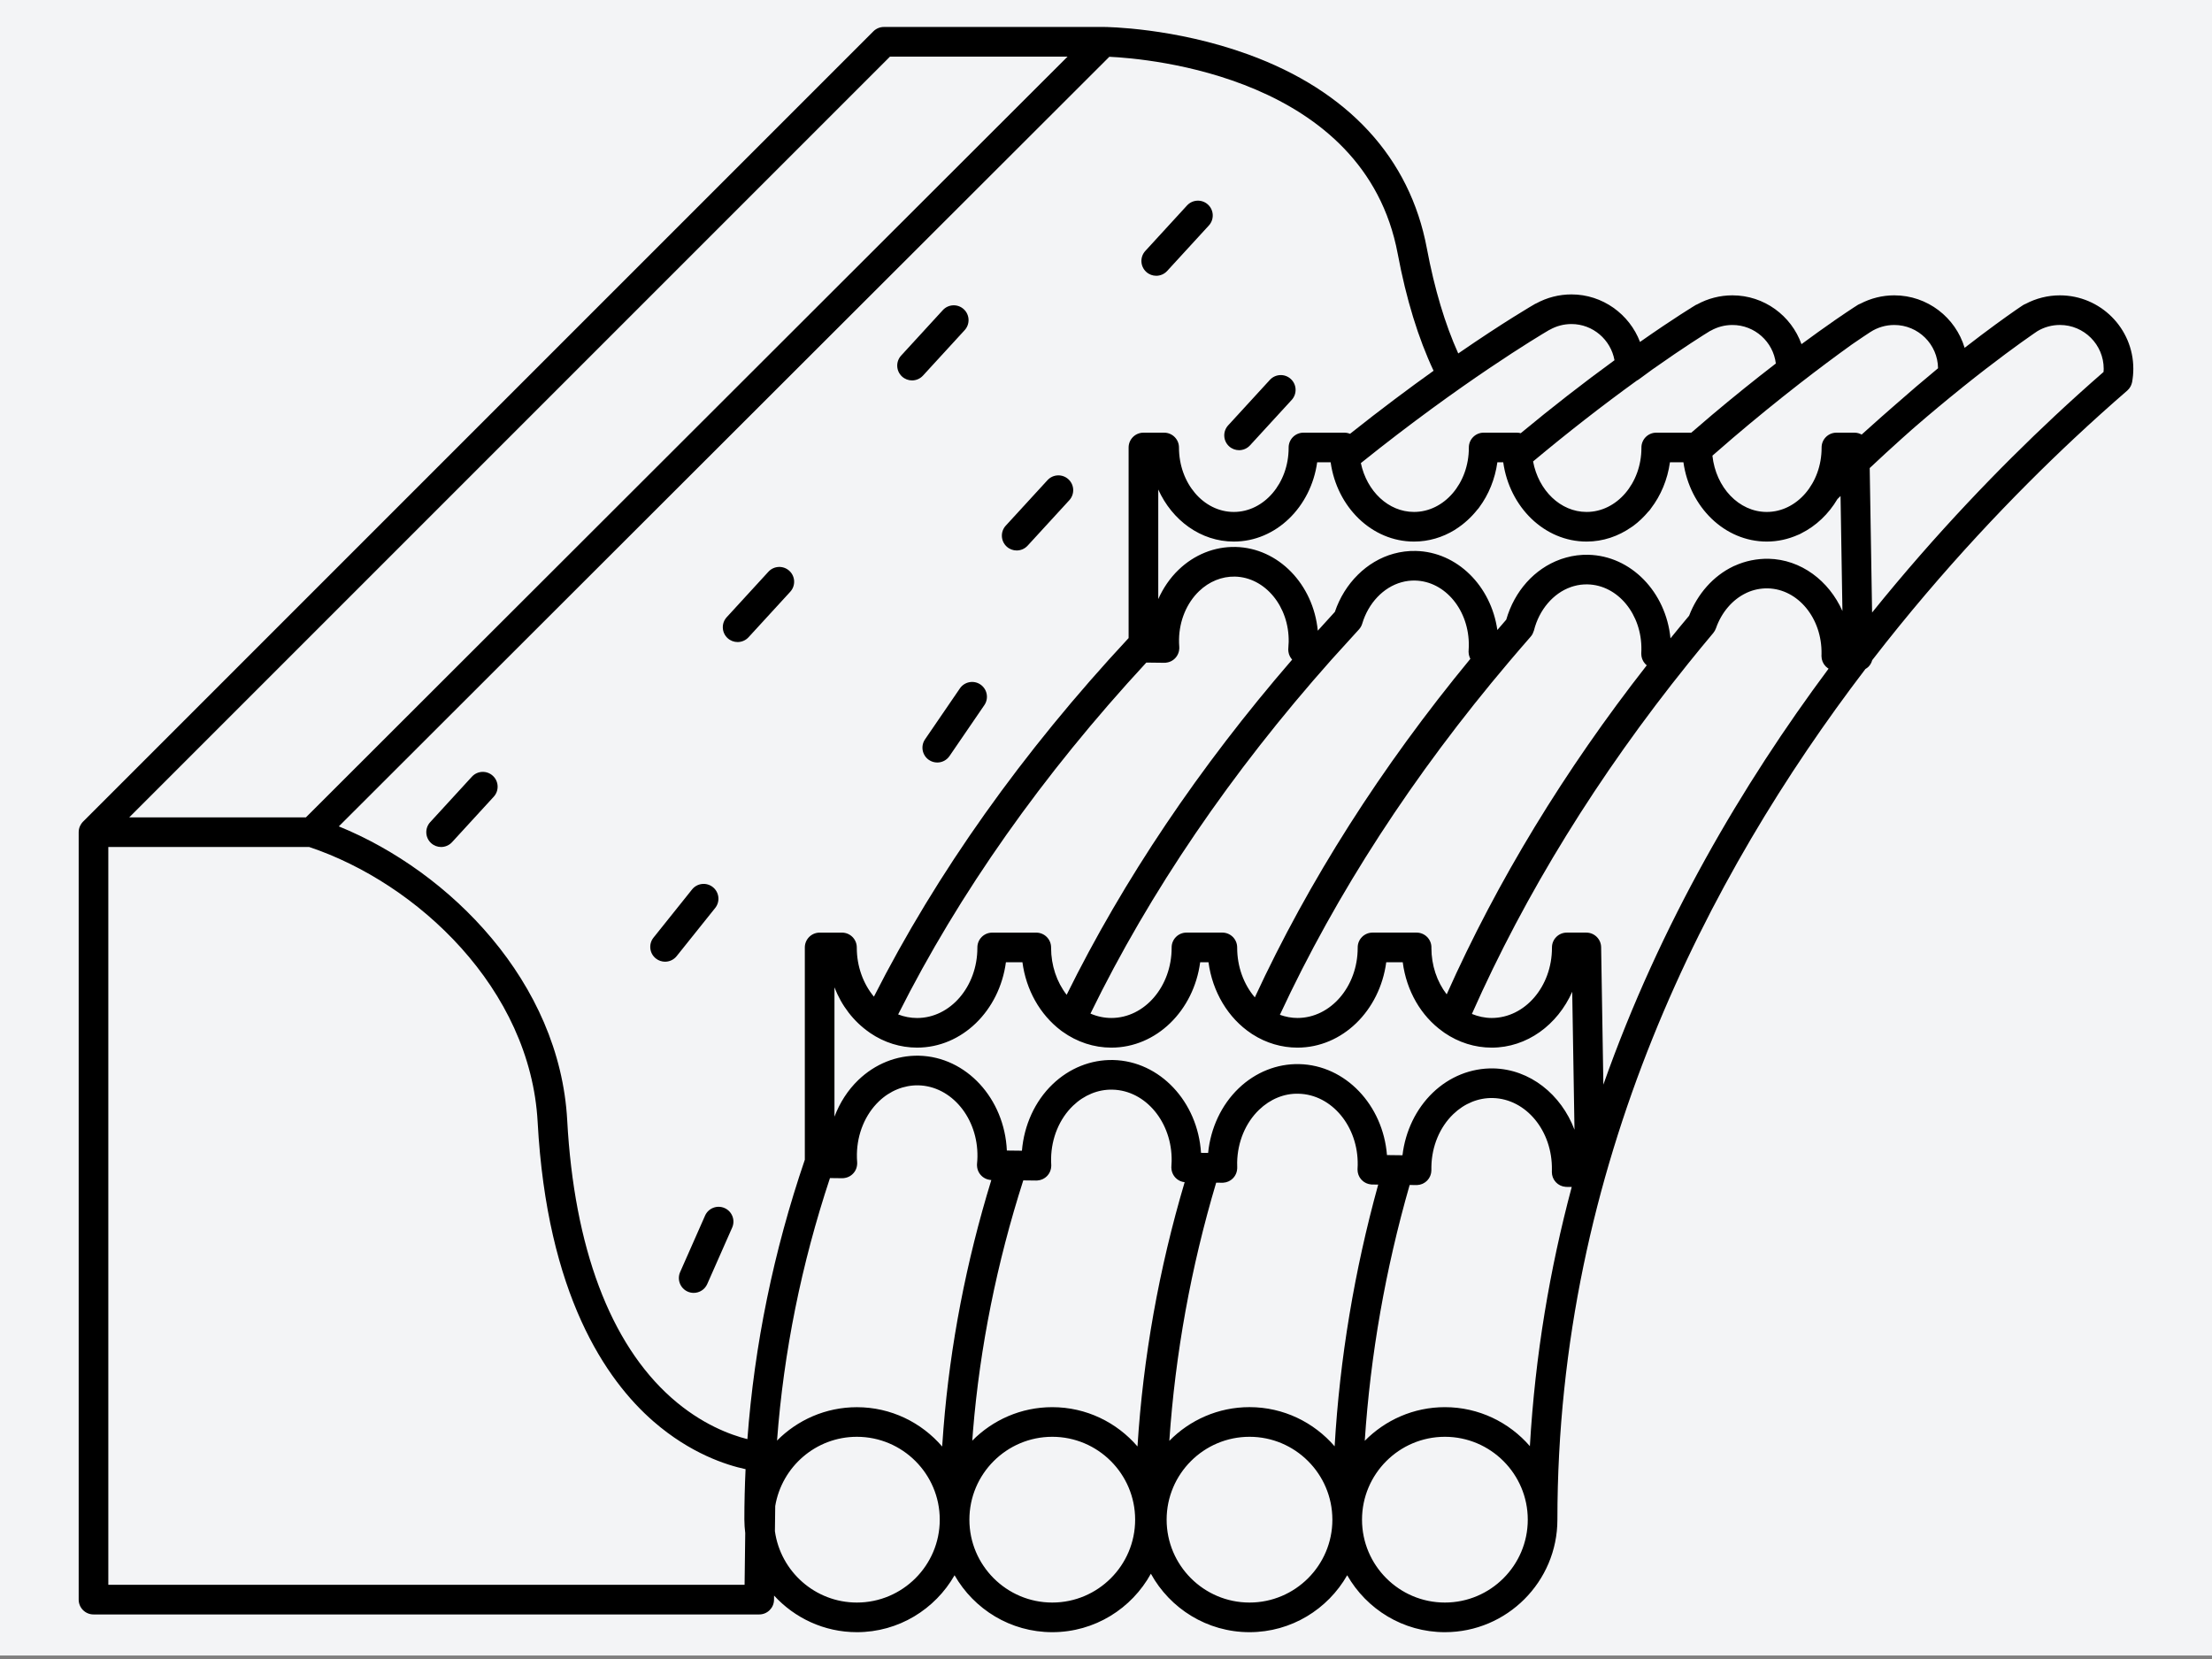 <?xml version="1.0" encoding="iso-8859-1"?>
<!-- Generator: Adobe Illustrator 28.2.0, SVG Export Plug-In . SVG Version: 6.00 Build 0)  -->
<svg version="1.1" xmlns="http://www.w3.org/2000/svg" xmlns:xlink="http://www.w3.org/1999/xlink" x="0px" y="0px"
	 viewBox="0 0 316 237" style="enable-background:new 0 0 316 237;" xml:space="preserve">
<rect x="0" y="0" width="316" height="237" fill="#808080" stroke="none"/>
<g id="Underground_Cables">
	<rect y="-0.5" style="fill:#F3F4F6;" width="316" height="237"/>
	<g>
		<path d="M304.363,55.203c0.027-0.05,0.05-0.1,0.073-0.151c0.03-0.067,0.055-0.135,0.078-0.206
			c0.018-0.057,0.035-0.115,0.048-0.173c0.007-0.031,0.019-0.058,0.025-0.089c0.115-0.626,0.173-1.266,0.173-1.902
			c0-5.784-4.705-10.49-10.49-10.49c-1.715,0-3.396,0.421-4.917,1.226c-0.114,0.046-0.226,0.097-0.333,0.164
			c0,0-0.078,0.048-0.241,0.16c-0.084,0.053-0.173,0.112-0.24,0.16c-0.121,0.081-0.268,0.181-0.411,0.281
			c-0.015,0.01-0.057,0.04-0.089,0.062c-0.021,0.013-0.041,0.027-0.061,0.04c-1.364,0.945-3.906,2.757-7.318,5.404
			c-1.292-4.33-5.305-7.498-10.05-7.498c-1.694,0-3.345,0.411-4.853,1.197c-0.14,0.051-0.276,0.116-0.407,0.199l-0.229,0.151
			c-0.07,0.042-0.149,0.091-0.233,0.146c-0.041,0.027-0.084,0.055-0.122,0.08c-0.5,0.329-1.322,0.873-2.391,1.608l-0.284,0.197
			c-0.004,0.003-0.007,0.005-0.011,0.008c-1.523,1.056-3.107,2.194-4.726,3.388c-1.45-4.057-5.321-6.974-9.871-6.974
			c-1.765,0-3.502,0.448-5.035,1.291c-0.057,0.027-0.119,0.04-0.174,0.073c-0.127,0.075-3.077,1.847-7.987,5.292
			c-1.509-3.956-5.34-6.789-9.798-6.789c-1.765,0-3.505,0.449-5.044,1.292c-0.043,0.021-0.09,0.031-0.132,0.055
			c-0.289,0.166-4.423,2.558-10.993,7.088c-1.887-4.183-3.395-9.214-4.484-15.013c-2.423-12.934-11.244-22.512-25.509-27.701
			c-10.56-3.84-20.28-3.926-20.688-3.929c-0.003,0-0.006,0-0.009,0c-0.007,0-0.015,0.002-0.022,0.002h-31.342
			c-0.561,0-1.1,0.224-1.497,0.62L11.857,117.385c-0.092,0.092-0.171,0.194-0.244,0.299c-0.01,0.015-0.019,0.031-0.029,0.046
			c-0.062,0.094-0.115,0.193-0.16,0.295c-0.009,0.019-0.018,0.038-0.026,0.058c-0.102,0.25-0.155,0.515-0.157,0.785
			c0,0.005-0.001,0.009-0.001,0.013v109.637c0,1.169,0.948,2.117,2.117,2.117h95.101c1.158,0,2.102-0.931,2.116-2.09l0.008-0.606
			c2.94,3.205,7.148,5.229,11.829,5.229c5.973,0,11.185-3.283,13.956-8.132c2.77,4.85,7.983,8.132,13.956,8.132
			c6.065,0,11.353-3.379,14.089-8.351c2.736,4.972,8.024,8.351,14.089,8.351c5.973,0,11.186-3.283,13.956-8.132
			c2.77,4.85,7.982,8.132,13.956,8.132c8.863,0,16.073-7.211,16.073-16.072c0-50.681,21.547-92.109,44.002-121.523
			c0.158-0.092,0.308-0.196,0.439-0.328c0.26-0.261,0.435-0.586,0.531-0.935c10.143-13.117,20.411-23.782,28.906-31.734
			c2.492-2.331,5.024-4.61,7.525-6.774c0.024-0.021,0.042-0.047,0.065-0.069c0.068-0.065,0.134-0.131,0.194-0.205
			c0.033-0.04,0.061-0.083,0.09-0.125C304.283,55.339,304.325,55.273,304.363,55.203z M118.566,168.296l1.75,0.02
			c0.008,0,0.016,0,0.025,0c0.032,0,0.062-0.008,0.093-0.009c0.028-0.001,0.054,0.004,0.083,0.002
			c0.041-0.003,0.079-0.016,0.119-0.022c0.074-0.01,0.147-0.023,0.219-0.041c0.065-0.016,0.127-0.036,0.189-0.058
			c0.068-0.024,0.134-0.05,0.198-0.08c0.061-0.029,0.119-0.06,0.176-0.094c0.059-0.035,0.116-0.072,0.171-0.113
			c0.054-0.04,0.105-0.082,0.155-0.127c0.051-0.046,0.099-0.092,0.146-0.142c0.045-0.049,0.087-0.099,0.128-0.152
			c0.042-0.054,0.08-0.11,0.117-0.169c0.035-0.057,0.067-0.115,0.097-0.175c0.03-0.061,0.058-0.123,0.082-0.187
			c0.025-0.065,0.046-0.131,0.064-0.199c0.018-0.065,0.032-0.13,0.043-0.197c0.012-0.072,0.02-0.144,0.024-0.218
			c0.003-0.038,0.012-0.073,0.013-0.111c0-0.034-0.008-0.066-0.009-0.1c-0.001-0.034,0.004-0.067,0.002-0.101
			c-0.03-0.361-0.042-0.741-0.037-1.15c0.052-2.918,1.194-5.662,3.135-7.529c1.585-1.524,3.59-2.33,5.634-2.297
			c4.753,0.105,8.544,4.692,8.452,10.226c-0.005,0.329-0.027,0.652-0.059,0.975c-0.003,0.032,0.002,0.062,0,0.094
			c-0.002,0.031-0.01,0.059-0.01,0.09c0,0.041,0.009,0.08,0.011,0.121c0.003,0.074,0.009,0.146,0.019,0.218
			c0.01,0.068,0.025,0.134,0.041,0.2c0.017,0.068,0.036,0.134,0.06,0.2s0.051,0.128,0.08,0.19c0.029,0.061,0.059,0.12,0.094,0.178
			c0.035,0.059,0.074,0.115,0.115,0.171c0.04,0.054,0.081,0.106,0.126,0.156c0.045,0.051,0.093,0.098,0.143,0.144
			c0.05,0.046,0.101,0.09,0.155,0.131c0.054,0.041,0.11,0.078,0.168,0.114c0.058,0.035,0.116,0.069,0.177,0.099
			c0.063,0.031,0.128,0.057,0.194,0.082c0.063,0.023,0.126,0.044,0.191,0.062c0.071,0.019,0.144,0.032,0.218,0.044
			c0.04,0.006,0.076,0.019,0.117,0.024c0.048,0.004,0.095,0.005,0.143,0.007c-3.58,11.653-5.889,23.574-6.835,35.476
			c-0.073,0.859-0.133,1.724-0.189,2.595c-2.95-3.432-7.312-5.617-12.181-5.617c-4.457,0-8.494,1.826-11.408,4.767
			C111.951,193.159,114.483,180.597,118.566,168.296z M138.948,205.121c0.019-0.242,0.032-0.484,0.053-0.726
			c0.989-11.985,3.414-24.008,7.181-35.769l1.861,0.022c0.008,0,0.015,0,0.024,0c0.02,0,0.039-0.005,0.059-0.006
			c0.018,0,0.034,0.004,0.052,0.003c0.052-0.003,0.1-0.017,0.151-0.024c0.074-0.009,0.147-0.017,0.218-0.034
			c0.066-0.015,0.129-0.038,0.192-0.059c0.067-0.022,0.134-0.044,0.198-0.073c0.062-0.028,0.12-0.062,0.178-0.096
			c0.059-0.034,0.118-0.067,0.174-0.107c0.055-0.039,0.105-0.083,0.156-0.127c0.051-0.044,0.102-0.088,0.149-0.137
			c0.046-0.049,0.087-0.101,0.128-0.153c0.042-0.054,0.084-0.106,0.121-0.164c0.036-0.057,0.066-0.116,0.097-0.177
			c0.031-0.061,0.063-0.121,0.088-0.184c0.026-0.065,0.044-0.131,0.063-0.198c0.019-0.066,0.038-0.131,0.051-0.199
			c0.013-0.07,0.018-0.142,0.024-0.214c0.004-0.049,0.016-0.096,0.016-0.146c0-0.023-0.006-0.044-0.006-0.067
			c-0.001-0.023,0.004-0.044,0.003-0.067c-0.016-0.307-0.028-0.619-0.022-0.936c0.052-2.918,1.194-5.661,3.135-7.526
			c1.585-1.523,3.59-2.345,5.64-2.292c4.749,0.105,8.538,4.69,8.446,10.21c-0.005,0.246-0.015,0.487-0.036,0.727
			c-0.002,0.027,0.002,0.051,0.001,0.078c-0.001,0.027-0.009,0.052-0.009,0.079c-0.001,0.046,0.01,0.089,0.012,0.134
			c0.004,0.074,0.008,0.146,0.019,0.217c0.01,0.068,0.027,0.133,0.043,0.199c0.018,0.068,0.036,0.135,0.06,0.201
			c0.024,0.065,0.052,0.126,0.081,0.187c0.029,0.062,0.06,0.122,0.095,0.18c0.035,0.058,0.074,0.112,0.115,0.167
			c0.041,0.055,0.082,0.108,0.127,0.158c0.045,0.05,0.093,0.095,0.142,0.14c0.051,0.046,0.102,0.091,0.158,0.133
			c0.053,0.04,0.109,0.075,0.166,0.11c0.059,0.036,0.118,0.071,0.181,0.101c0.062,0.03,0.126,0.054,0.192,0.078
			c0.064,0.024,0.128,0.046,0.195,0.063c0.071,0.018,0.143,0.03,0.216,0.041c0.034,0.005,0.066,0.015,0.1,0.019
			c-3.681,12.415-5.935,25.062-6.737,37.748c-2.95-3.429-7.31-5.612-12.177-5.612c-4.466,0-8.51,1.834-11.426,4.786
			C138.914,205.579,138.93,205.349,138.948,205.121z M173.739,168.952l0.868,0.011c0.009,0,0.018,0,0.027,0
			c0.017,0,0.032-0.004,0.049-0.005c0.016,0,0.032,0.003,0.049,0.003c0.054-0.003,0.104-0.017,0.157-0.024
			c0.074-0.009,0.147-0.016,0.218-0.032c0.066-0.015,0.127-0.037,0.19-0.059c0.068-0.022,0.136-0.044,0.201-0.073
			c0.061-0.027,0.117-0.061,0.174-0.094c0.061-0.034,0.121-0.068,0.178-0.108c0.054-0.038,0.102-0.081,0.152-0.124
			c0.053-0.045,0.106-0.089,0.154-0.139c0.045-0.047,0.085-0.099,0.125-0.149c0.043-0.055,0.087-0.108,0.125-0.167
			c0.035-0.055,0.065-0.113,0.095-0.172c0.032-0.062,0.065-0.123,0.091-0.188c0.025-0.063,0.043-0.128,0.062-0.194
			c0.02-0.067,0.04-0.133,0.053-0.202c0.013-0.069,0.018-0.14,0.024-0.211c0.004-0.051,0.017-0.1,0.017-0.153
			c0-0.022-0.005-0.042-0.005-0.063c0-0.021,0.004-0.041,0.003-0.062c-0.01-0.22-0.016-0.44-0.01-0.68
			c0.052-2.919,1.195-5.663,3.137-7.529c1.584-1.522,3.583-2.353,5.633-2.291c4.753,0.106,8.544,4.69,8.452,10.191
			c-0.006,0.182-0.011,0.354-0.022,0.53c-0.001,0.018,0.003,0.035,0.002,0.053c-0.001,0.018-0.006,0.035-0.006,0.053
			c-0.001,0.055,0.011,0.106,0.014,0.16c0.005,0.073,0.007,0.145,0.019,0.216c0.011,0.068,0.031,0.133,0.048,0.199
			c0.018,0.068,0.035,0.136,0.06,0.201c0.024,0.064,0.056,0.124,0.086,0.185c0.03,0.062,0.059,0.123,0.095,0.181
			c0.036,0.057,0.077,0.11,0.119,0.163c0.041,0.054,0.081,0.109,0.128,0.159c0.045,0.049,0.095,0.091,0.145,0.136
			c0.052,0.046,0.102,0.093,0.158,0.134c0.054,0.039,0.111,0.071,0.168,0.105c0.06,0.036,0.119,0.072,0.182,0.102
			c0.063,0.029,0.128,0.051,0.194,0.074c0.065,0.023,0.128,0.047,0.195,0.063c0.072,0.018,0.146,0.026,0.22,0.036
			c0.051,0.007,0.1,0.022,0.152,0.025c0.032,0.002,0.064,0.003,0.096,0.003c0.004,0,0.007,0.001,0.011,0.001l0.865,0.01
			c-3.397,12.301-5.495,24.865-6.224,37.391c-2.95-3.421-7.304-5.598-12.164-5.598c-4.481,0-8.535,1.847-11.452,4.815
			C167.894,193.415,170.133,181.056,173.739,168.952z M200.355,165.037l-2.216-0.027c-0.57-7.15-5.931-12.847-12.54-12.994
			c-3.174-0.071-6.258,1.163-8.659,3.47c-2.455,2.359-3.998,5.669-4.352,9.219l-1.014-0.012
			c-0.456-7.275-5.861-13.113-12.548-13.262c-3.186-0.069-6.264,1.164-8.667,3.473c-2.513,2.416-4.065,5.829-4.368,9.484
			l-2.154-0.025c-0.333-7.408-5.786-13.398-12.565-13.548c-3.187-0.065-6.259,1.168-8.661,3.479c-1.497,1.44-2.643,3.24-3.402,5.229
			V141.05c1.011,2.615,2.723,4.863,4.984,6.434c0.003,0.002,0.005,0.004,0.008,0.006c0.032,0.022,0.062,0.047,0.094,0.069
			c2.01,1.374,4.334,2.101,6.72,2.101c6.436,0,11.767-5.289,12.688-12.196h2.36c0.515,3.915,2.477,7.455,5.497,9.749l0.174,0.126
			c0.001,0.001,0.002,0.001,0.003,0.003l0.038,0.027c2.085,1.499,4.503,2.292,6.991,2.292c6.437,0,11.767-5.289,12.688-12.196h1.189
			c0.558,4.203,2.794,7.979,6.121,10.184c0.009,0.006,0.017,0.012,0.026,0.018c0.022,0.015,0.043,0.031,0.065,0.045
			c0.023,0.016,0.046,0.029,0.07,0.044c0.011,0.007,0.022,0.013,0.033,0.02c1.928,1.233,4.135,1.885,6.388,1.885
			c6.437,0,11.767-5.289,12.688-12.196h2.358c0.527,4.065,2.594,7.683,5.73,9.91c0.032,0.024,0.065,0.049,0.098,0.072
			c0.04,0.033,0.082,0.064,0.126,0.093c2.026,1.388,4.361,2.121,6.752,2.121c5.044,0,9.405-3.252,11.505-7.98l0.325,19.706
			c-1.908-5.038-6.35-8.638-11.586-8.758c-3.191-0.055-6.268,1.17-8.67,3.483C202.284,158.412,200.755,161.612,200.355,165.037z
			 M188.167,66.043h1.926c0.898,6.403,5.888,11.324,11.908,11.324c2.102,0,4.078-0.602,5.8-1.654
			c0.066-0.038,0.127-0.082,0.188-0.127c1.152-0.735,2.182-1.674,3.055-2.773c0.104-0.103,0.195-0.217,0.276-0.339
			c1.341-1.808,2.25-4.016,2.589-6.431h0.839c0.898,6.403,5.888,11.324,11.908,11.324c2.355,0,4.548-0.764,6.407-2.063
			c0.094-0.053,0.184-0.113,0.271-0.183c0.791-0.585,1.508-1.278,2.153-2.048c0.004-0.004,0.009-0.006,0.012-0.01
			c0.012-0.011,0.029-0.028,0.043-0.042c0.126-0.122,0.226-0.258,0.315-0.4c1.403-1.836,2.359-4.095,2.707-6.578h1.926
			c0.898,6.403,5.888,11.324,11.908,11.324c1.581,0,3.087-0.348,4.472-0.964c0.066-0.023,0.13-0.05,0.194-0.079
			c0.035-0.016,0.068-0.035,0.102-0.051c0.056-0.029,0.113-0.054,0.166-0.089c2.113-1.056,3.903-2.762,5.162-4.894
			c0.145-0.143,0.294-0.287,0.44-0.43l0.27,16.429c-1.933-4.336-5.918-7.367-10.572-7.468c-1.665-0.017-3.28,0.304-4.804,0.993
			c-0.031,0.012-0.061,0.023-0.091,0.036c-0.021,0.01-0.042,0.016-0.063,0.025c-0.036,0.016-0.071,0.035-0.105,0.053
			c-2.816,1.36-5.07,3.907-6.268,7.032c-0.868,1.033-1.76,2.118-2.661,3.23c-0.642-6.591-5.619-11.804-11.748-11.936
			c-1.083-0.024-2.154,0.113-3.153,0.393c-0.237,0.062-0.467,0.137-0.699,0.214c-0.05,0.017-0.1,0.036-0.149,0.056
			c-3.689,1.334-6.534,4.523-7.713,8.605c-0.424,0.486-0.847,0.984-1.271,1.476c-0.895-6.284-5.74-11.164-11.664-11.292
			c-1.063-0.022-2.125,0.11-3.145,0.393c-3.837,1.051-7.018,4.212-8.401,8.31l-2.441,2.688c-0.635-6.6-5.615-11.824-11.749-11.961
			c-2.992-0.066-5.886,1.095-8.143,3.265c-1.221,1.174-2.194,2.604-2.898,4.181V69.93c1.979,4.4,6.068,7.437,10.794,7.437
			C182.279,77.367,187.269,72.446,188.167,66.043z M204.489,135.346c0-1.169-0.948-2.117-2.117-2.117h-6.298
			c-1.169,0-2.117,0.948-2.117,2.117c0,0.009,0.003,0.018,0.003,0.028c0,0.01-0.003,0.019-0.003,0.028
			c0,5.527-3.862,10.023-8.61,10.023c-0.855,0-1.697-0.165-2.505-0.452c8.058-17.343,19.069-34.313,32.769-50.47
			c1.014-1.199,2.028-2.373,3.042-3.535c0.107-0.118,0.195-0.246,0.27-0.38c0.019-0.034,0.032-0.071,0.05-0.106
			c0.056-0.113,0.102-0.229,0.136-0.349c0.007-0.025,0.022-0.048,0.029-0.073c0.734-2.94,2.749-5.312,5.26-6.189
			c0.018-0.006,0.036-0.013,0.054-0.021c0.008-0.003,0.017-0.006,0.025-0.009c0.002-0.001,0.004-0.001,0.006-0.002
			c0.109-0.036,0.223-0.072,0.36-0.109c0.633-0.178,1.289-0.262,1.957-0.246c4.323,0.094,7.77,4.278,7.684,9.365
			c0,0.138-0.004,0.275-0.014,0.409c-0.001,0.021,0.003,0.04,0.002,0.061s-0.006,0.04-0.007,0.06c-0.001,0.052,0.01,0.1,0.013,0.15
			c0.004,0.074,0.008,0.147,0.019,0.218c0.011,0.069,0.03,0.134,0.047,0.2c0.018,0.068,0.035,0.135,0.06,0.2
			c0.024,0.065,0.055,0.126,0.086,0.188c0.03,0.06,0.058,0.121,0.093,0.177c0.037,0.059,0.079,0.113,0.12,0.168
			c0.04,0.053,0.079,0.106,0.124,0.155c0.047,0.05,0.098,0.096,0.149,0.141c0.026,0.023,0.048,0.049,0.074,0.071
			c-11.765,15.031-21.36,30.815-28.58,47.004c-1.389-1.806-2.185-4.141-2.185-6.649V135.346z M176.738,135.346
			c0-1.169-0.948-2.117-2.117-2.117h-5.126c-1.169,0-2.117,0.948-2.117,2.117c0,0.009,0.003,0.018,0.003,0.028
			c0,0.01-0.003,0.019-0.003,0.028c0,5.527-3.862,10.023-8.61,10.023c-1.026,0-2.037-0.216-2.987-0.626
			c8.486-17.395,20.056-34.396,34.432-50.561l3.929-4.326c0.213-0.234,0.371-0.514,0.462-0.819c0.876-2.939,3.027-5.205,5.619-5.915
			c0.629-0.174,1.279-0.259,1.931-0.242c4.32,0.093,7.764,4.281,7.678,9.371c0,0.203-0.009,0.405-0.028,0.608
			c-0.003,0.029,0.002,0.057,0.001,0.086c-0.001,0.029-0.009,0.057-0.01,0.087c-0.001,0.043,0.009,0.083,0.011,0.125
			c0.004,0.074,0.009,0.147,0.02,0.219c0.01,0.068,0.025,0.133,0.042,0.199c0.017,0.068,0.036,0.135,0.06,0.201
			c0.024,0.065,0.051,0.127,0.08,0.188c0.016,0.033,0.026,0.068,0.043,0.1c-12.738,15.453-23.079,31.697-30.788,48.361
			c-1.591-1.857-2.523-4.392-2.523-7.078V135.346z M163.76,94.653l2.573,0.031c0.009,0,0.017,0,0.026,0
			c0.029,0,0.055-0.007,0.083-0.009c0.027-0.001,0.052,0.004,0.079,0.002c0.042-0.003,0.08-0.016,0.121-0.022
			c0.076-0.01,0.151-0.022,0.225-0.04c0.064-0.016,0.125-0.036,0.186-0.057c0.068-0.024,0.135-0.049,0.2-0.079
			c0.061-0.028,0.118-0.06,0.176-0.094c0.059-0.035,0.117-0.071,0.172-0.111c0.054-0.04,0.105-0.082,0.155-0.127
			c0.051-0.045,0.1-0.091,0.146-0.141c0.045-0.049,0.087-0.1,0.127-0.152c0.042-0.054,0.082-0.109,0.118-0.168
			c0.036-0.057,0.067-0.115,0.097-0.176c0.03-0.06,0.059-0.122,0.083-0.186c0.025-0.065,0.045-0.131,0.064-0.199
			c0.018-0.065,0.033-0.13,0.045-0.197c0.012-0.071,0.019-0.143,0.024-0.216c0.003-0.04,0.013-0.078,0.013-0.119
			c0-0.032-0.007-0.062-0.008-0.093c-0.001-0.031,0.005-0.062,0.002-0.093c-0.029-0.371-0.039-0.72-0.034-1.068
			c0.046-2.671,1.09-5.18,2.862-6.885c1.439-1.384,3.257-2.119,5.116-2.084c4.324,0.096,7.772,4.284,7.687,9.329
			c-0.006,0.304-0.023,0.603-0.052,0.9c-0.002,0.021,0.001,0.04,0,0.06c-0.003,0.04-0.012,0.077-0.013,0.117
			c-0.001,0.054,0.011,0.105,0.014,0.157c0.003,0.055,0.007,0.109,0.014,0.163c0.012,0.084,0.029,0.166,0.051,0.246
			c0.014,0.054,0.029,0.107,0.047,0.16c0.027,0.076,0.058,0.148,0.093,0.219c0.026,0.053,0.052,0.105,0.082,0.155
			c0.038,0.064,0.08,0.125,0.124,0.185c0.038,0.051,0.077,0.1,0.119,0.148c0.006,0.007,0.011,0.015,0.017,0.021
			c-13.277,15.355-24.094,31.437-32.215,47.884c-1.415-1.823-2.223-4.195-2.223-6.71v-0.056c0-1.169-0.947-2.117-2.116-2.117h-6.298
			c-1.169,0-2.116,0.948-2.116,2.117c0,0.009,0.003,0.018,0.003,0.028c0,0.01-0.003,0.019-0.003,0.028
			c0,5.527-3.862,10.023-8.61,10.023c-0.926,0-1.84-0.175-2.708-0.51C137.032,127.563,148.947,110.67,163.76,94.653z
			 M228.733,135.311c-0.019-1.154-0.961-2.082-2.116-2.082h-2.791c-1.169,0-2.117,0.948-2.117,2.117
			c0,0.009,0.003,0.018,0.003,0.028c0,0.01-0.003,0.019-0.003,0.028c0,5.527-3.862,10.023-8.61,10.023
			c-0.969,0-1.921-0.209-2.828-0.576c7.635-17.228,18.023-34.067,30.915-50.083c1.214-1.511,2.415-2.971,3.569-4.34
			c0.032-0.037,0.053-0.08,0.081-0.118c0.048-0.066,0.097-0.13,0.138-0.202c0.039-0.069,0.067-0.14,0.098-0.211
			c0.02-0.047,0.047-0.09,0.064-0.138c0.792-2.281,2.37-4.119,4.328-5.044c0.029-0.014,0.059-0.029,0.088-0.043
			c0.949-0.432,1.947-0.635,2.988-0.618c4.325,0.094,7.769,4.28,7.678,9.371l-0.006,0.266c0,0,0,0.001,0,0.002c0,0,0,0.001,0,0.001
			l-0.001,0.024c0,0.076,0.015,0.147,0.022,0.221c0.007,0.064,0.007,0.13,0.019,0.192c0.016,0.08,0.044,0.154,0.068,0.231
			c0.018,0.055,0.03,0.113,0.052,0.166c0.032,0.077,0.076,0.148,0.116,0.22c0.026,0.046,0.047,0.096,0.076,0.14
			c0.047,0.071,0.105,0.134,0.16,0.199c0.032,0.038,0.06,0.08,0.096,0.116c0.061,0.062,0.131,0.115,0.2,0.169
			c0.038,0.03,0.071,0.065,0.111,0.092c0.031,0.021,0.066,0.037,0.098,0.057c-12.235,16.437-24.042,36.385-32.175,59.426
			L228.733,135.311z M276.864,52.607c-2.154,1.785-4.132,3.47-6.005,5.122l-0.072,0.064c-0.124,0.11-0.253,0.223-0.396,0.345
			c-0.001,0.001-0.002,0.002-0.003,0.003c-0.011,0.009-0.018,0.016-0.029,0.025c-0.01,0.009-0.021,0.019-0.032,0.028
			c-0.452,0.389-0.902,0.782-1.365,1.197c-0.028,0.023-0.056,0.046-0.083,0.07c-0.944,0.829-1.924,1.707-2.929,2.619
			c-0.303-0.167-0.646-0.27-1.016-0.27h-2.589c-1.169,0-2.116,0.948-2.116,2.117c0,0.009,0.003,0.018,0.003,0.028
			c0,0.009-0.003,0.018-0.003,0.028c0,5.046-3.514,9.151-7.833,9.151c-3.984,0-7.276-3.495-7.764-8.041
			c0.99-0.869,1.969-1.715,2.917-2.526c3.1-2.645,6.328-5.273,9.592-7.813c2.507-1.947,5.002-3.813,7.357-5.504l0.25-0.173
			c1.041-0.717,1.825-1.236,2.356-1.586c0.005-0.004,0.011-0.006,0.016-0.009c0.006-0.004,0.062-0.04,0.068-0.044
			c1.019-0.663,2.202-1.013,3.421-1.013C274.036,46.425,276.824,49.191,276.864,52.607z M253.691,51.928
			c-3.025,2.328-6.092,4.796-9.132,7.359c-0.956,0.805-1.943,1.652-2.944,2.523h-5.009c-1.169,0-2.117,0.948-2.117,2.117
			c0,0.009,0.003,0.018,0.003,0.028c0,0.009-0.003,0.018-0.003,0.028c0,5.046-3.514,9.151-7.833,9.151
			c-3.739,0-6.869-3.078-7.645-7.214c4.873-4.072,9.848-7.953,14.816-11.546c0.129-0.066,0.253-0.141,0.365-0.231
			c0.661-0.489,1.3-0.957,1.924-1.41c0.013-0.008,0.026-0.016,0.039-0.025c0.025-0.016,0.049-0.033,0.073-0.05h0
			c4.371-3.084,7.294-4.903,8.035-5.357c0.01-0.004,0.018-0.013,0.028-0.018c0.043-0.021,0.089-0.034,0.131-0.058
			c0.925-0.523,1.984-0.799,3.062-0.799C250.678,46.425,253.317,48.832,253.691,51.928z M230.642,51.461
			c-4.492,3.271-8.982,6.769-13.397,10.426c-0.173-0.046-0.351-0.078-0.538-0.078h-4.756c-1.169,0-2.116,0.948-2.116,2.117
			c0,0.009,0.003,0.018,0.003,0.028c0,0.009-0.003,0.018-0.003,0.028c0,5.046-3.514,9.151-7.833,9.151
			c-3.667,0-6.744-2.963-7.593-6.978c14.446-11.594,25.486-18.182,26.871-18.995c0.013-0.006,0.025-0.015,0.038-0.022
			c0.034-0.017,0.07-0.027,0.103-0.045c0.931-0.525,1.993-0.802,3.071-0.802C227.549,46.292,230.115,48.526,230.642,51.461z
			 M199.676,36.26c1.213,6.461,2.935,12.066,5.121,16.706c-3.523,2.516-7.553,5.521-11.936,9.006
			c-0.25-0.104-0.524-0.162-0.811-0.162h-5.842c-1.169,0-2.117,0.948-2.117,2.117c0,0.009,0.003,0.018,0.003,0.028
			s-0.003,0.018-0.003,0.028c0,5.046-3.514,9.151-7.833,9.151c-4.319,0-7.833-4.105-7.833-9.207c0-1.169-0.948-2.117-2.117-2.117
			h-2.96c-1.169,0-2.117,0.948-2.117,2.117v27.223c-15.172,16.299-27.399,33.518-36.386,51.229
			c-1.541-1.851-2.446-4.349-2.446-6.975v-0.056c0-1.169-0.948-2.117-2.117-2.117h-3.189c-1.169,0-2.117,0.948-2.117,2.117v30.324
			c-4.461,13.078-7.204,26.459-8.204,39.917c-2.406-0.604-6.581-2.122-10.847-5.901c-8.756-7.756-13.906-21.464-14.893-39.64
			c-1.072-19.71-16.727-35.533-32.628-41.994L158.478,8.111C164.047,8.37,194.934,10.952,199.676,36.26z M127.143,8.086h25.37
			L43.704,116.765h-25.24L127.143,8.086z M106.369,226.402H15.474V120.998h28.688c15.484,5.168,31.609,20.257,32.644,39.279
			c1.339,24.649,9.75,36.882,16.569,42.804c5.255,4.563,10.377,6.211,13.136,6.8c-0.112,2.405-0.174,4.811-0.174,7.218
			c0,0.01,0.003,0.02,0.003,0.031c0.001,0.637,0.049,1.262,0.123,1.879L106.369,226.402z M122.412,228.935
			c-5.968,0-10.905-4.442-11.711-10.192l0.046-3.596c0.934-5.602,5.802-9.891,11.665-9.891c6.527,0,11.837,5.31,11.839,11.837
			c0,0.002,0,0.003,0,0.005l0,0C134.25,223.626,128.939,228.935,122.412,228.935z M150.324,228.935
			c-6.528,0-11.839-5.31-11.839-11.839s5.311-11.84,11.839-11.84c6.528,0,11.839,5.312,11.839,11.84
			S156.852,228.935,150.324,228.935z M178.501,228.935c-6.528,0-11.839-5.31-11.839-11.839s5.311-11.84,11.839-11.84
			c6.518,0,11.821,5.295,11.838,11.809c0,0.011,0,0.022,0,0.034c0,0.004,0.001,0.007,0.001,0.012
			C190.332,223.632,185.025,228.935,178.501,228.935z M206.413,228.935c-6.528,0-11.839-5.31-11.839-11.839
			s5.311-11.84,11.839-11.84c6.528,0,11.84,5.312,11.84,11.84S212.941,228.935,206.413,228.935z M218.555,206.596
			c-2.949-3.406-7.293-5.573-12.142-5.573c-4.478,0-8.53,1.845-11.448,4.81c0.808-12.25,2.961-24.527,6.414-36.551l0.961,0.012
			c0.009,0.001,0.018,0.001,0.026,0.001c0.014,0,0.026-0.004,0.039-0.004c0.012,0,0.024,0.003,0.036,0.003
			c0.056-0.002,0.108-0.016,0.163-0.022c0.075-0.009,0.151-0.015,0.224-0.031c0.065-0.015,0.126-0.038,0.189-0.058
			c0.068-0.022,0.138-0.042,0.203-0.071c0.061-0.027,0.118-0.062,0.176-0.095c0.06-0.034,0.121-0.065,0.178-0.105
			c0.055-0.038,0.104-0.083,0.155-0.126c0.052-0.044,0.105-0.087,0.153-0.135c0.046-0.047,0.085-0.1,0.127-0.152
			c0.043-0.054,0.088-0.106,0.126-0.163c0.036-0.056,0.065-0.115,0.096-0.174c0.032-0.062,0.066-0.122,0.093-0.187
			c0.026-0.063,0.043-0.129,0.063-0.194c0.02-0.067,0.041-0.132,0.055-0.202c0.013-0.069,0.017-0.14,0.024-0.211
			c0.005-0.055,0.018-0.108,0.018-0.164c0-0.018-0.004-0.034-0.004-0.051s0.004-0.033,0.003-0.05
			c-0.004-0.124-0.004-0.254,0.001-0.419c0.049-2.914,1.188-5.656,3.127-7.522c1.586-1.527,3.588-2.346,5.641-2.301
			c4.756,0.11,8.545,4.697,8.447,10.261c0,0.065,0.001,0.129-0.002,0.194c-0.001,0.018,0.003,0.034,0.002,0.051
			c-0.001,0.017-0.005,0.033-0.006,0.05c-0.001,0.055,0.011,0.107,0.014,0.162c0.005,0.072,0.007,0.145,0.019,0.216
			c0.012,0.069,0.032,0.134,0.05,0.201c0.018,0.067,0.035,0.134,0.059,0.198c0.025,0.065,0.057,0.126,0.088,0.188
			c0.03,0.06,0.058,0.12,0.094,0.177c0.037,0.059,0.079,0.112,0.122,0.166c0.041,0.053,0.08,0.106,0.125,0.155
			c0.047,0.05,0.099,0.094,0.151,0.14c0.05,0.044,0.098,0.089,0.152,0.128c0.056,0.041,0.117,0.075,0.177,0.11
			c0.057,0.034,0.113,0.069,0.174,0.097c0.065,0.03,0.133,0.052,0.201,0.076c0.063,0.022,0.124,0.045,0.19,0.061
			c0.072,0.017,0.146,0.025,0.221,0.035c0.053,0.007,0.102,0.022,0.156,0.025c0.031,0.001,0.061,0.002,0.091,0.003
			c0.003,0,0.006,0.001,0.009,0.001l0.749,0.008C221.419,181.233,219.304,193.591,218.555,206.596z M293.471,59.486
			c-7.701,7.208-16.832,16.61-26.03,28.019l-0.34-20.639c1.55-1.456,3.099-2.884,4.606-4.233l0.187-0.166
			c0.437-0.388,0.869-0.771,1.249-1.113c0.152-0.13,0.3-0.259,0.444-0.385l0.057-0.05c2.163-1.871,4.383-3.721,6.599-5.5
			c0.036-0.029,0.071-0.059,0.105-0.09c4.778-3.834,8.302-6.357,10.005-7.538c0.003-0.002,0.005-0.004,0.008-0.006
			c0.003-0.002,0.007-0.003,0.01-0.006c0.018-0.012,0.034-0.025,0.052-0.037c0.028-0.02,0.057-0.038,0.085-0.059
			c0.15-0.104,0.277-0.19,0.436-0.298l0.061-0.042l0.052-0.034c0.968-0.58,2.079-0.886,3.215-0.886c3.45,0,6.257,2.806,6.257,6.257
			c0,0.152-0.01,0.305-0.021,0.457C298.163,55.178,295.8,57.308,293.471,59.486z"/>
		<path d="M67.414,110.956l-5.958,6.496c-0.79,0.861-0.732,2.2,0.129,2.99c0.406,0.373,0.919,0.557,1.43,0.557
			c0.572,0,1.143-0.231,1.561-0.686l5.957-6.496c0.79-0.861,0.732-2.2-0.129-2.99C69.543,110.035,68.204,110.092,67.414,110.956z"/>
		<path d="M101.84,126.735c-0.912-0.73-2.244-0.582-2.975,0.331l-5.507,6.882c-0.73,0.913-0.583,2.245,0.33,2.975
			c0.39,0.312,0.857,0.464,1.321,0.464c0.621,0,1.236-0.272,1.654-0.794l5.507-6.882C102.9,128.798,102.752,127.466,101.84,126.735z
			"/>
		<path d="M103.514,172.581c-1.069-0.473-2.319,0.01-2.791,1.081l-3.561,8.063c-0.472,1.069,0.012,2.319,1.081,2.791
			c0.278,0.123,0.568,0.181,0.854,0.181c0.813,0,1.588-0.471,1.937-1.262l3.561-8.063
			C105.068,174.303,104.583,173.053,103.514,172.581z"/>
		<path d="M109.772,81.677l-5.957,6.497c-0.79,0.861-0.732,2.2,0.13,2.99c0.406,0.373,0.919,0.557,1.43,0.557
			c0.572,0,1.143-0.231,1.561-0.687l5.957-6.497c0.79-0.862,0.732-2.2-0.13-2.99C111.901,80.757,110.562,80.815,109.772,81.677z"/>
		<path d="M140.069,97.791c-0.965-0.66-2.282-0.413-2.942,0.552l-4.978,7.275c-0.66,0.964-0.413,2.282,0.552,2.942
			c0.365,0.25,0.782,0.37,1.193,0.37c0.675,0,1.339-0.322,1.749-0.922l4.978-7.275C141.281,99.768,141.034,98.451,140.069,97.791z"
			/>
		<path d="M137.809,47.163c0.79-0.861,0.732-2.2-0.129-2.99c-0.861-0.791-2.2-0.733-2.991,0.13l-5.957,6.496
			c-0.79,0.861-0.732,2.2,0.129,2.99c0.406,0.373,0.919,0.557,1.43,0.557c0.573,0,1.143-0.231,1.561-0.686L137.809,47.163z"/>
		<path d="M149.64,68.596l-5.958,6.496c-0.79,0.861-0.732,2.2,0.129,2.99c0.406,0.373,0.919,0.557,1.43,0.557
			c0.572,0,1.143-0.231,1.561-0.686l5.957-6.496c0.79-0.861,0.732-2.2-0.129-2.99S150.43,67.734,149.64,68.596z"/>
		<path d="M177.01,64.312c0.572,0,1.143-0.231,1.561-0.686l5.957-6.496c0.79-0.861,0.732-2.2-0.129-2.99
			c-0.861-0.791-2.2-0.733-2.99,0.13l-5.958,6.496c-0.79,0.861-0.732,2.2,0.129,2.99C175.987,64.128,176.499,64.312,177.01,64.312z"
			/>
		<path d="M165.175,39.396c0.572,0,1.143-0.231,1.561-0.687l5.957-6.496c0.79-0.861,0.732-2.2-0.129-2.99
			c-0.861-0.79-2.2-0.732-2.991,0.13l-5.957,6.496c-0.79,0.861-0.732,2.2,0.129,2.99C164.151,39.212,164.664,39.396,165.175,39.396z
			"/>
	</g>
</g>
<g id="Layer_1">
</g>
</svg>

